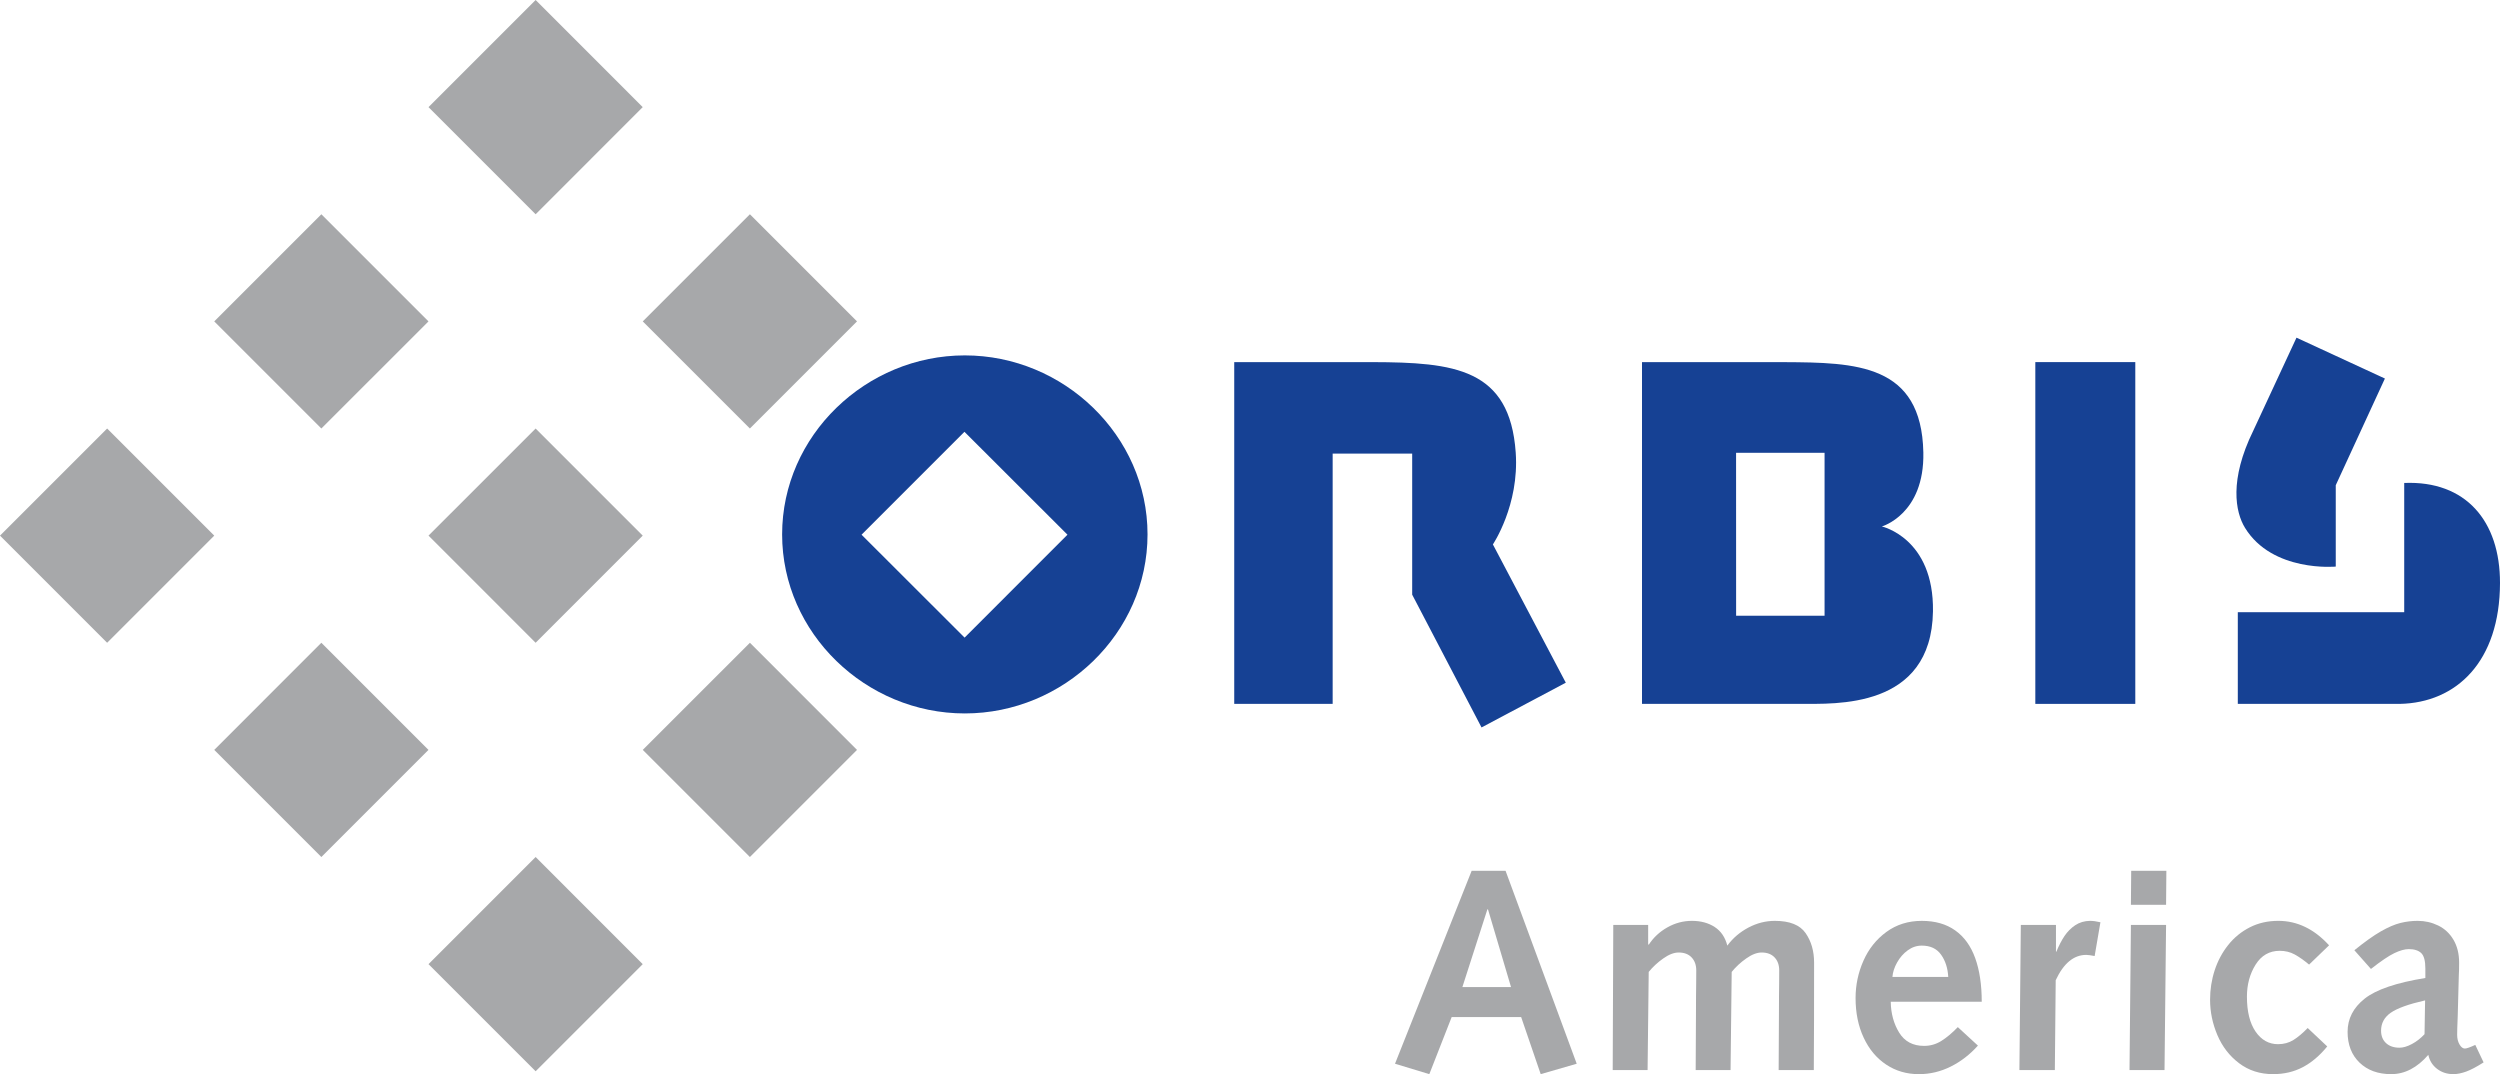 <?xml version="1.0" encoding="UTF-8"?>
<svg id="_x3C_Ebene_x3E_" xmlns="http://www.w3.org/2000/svg" version="1.1" viewBox="0 0 487.142 209.306">
  <!-- Generator: Adobe Illustrator 29.8.2, SVG Export Plug-In . SVG Version: 2.1.1 Build 3)  -->
  <g>
    <polyline points="166.994 62.625 146.121 83.496 125.247 62.625 146.124 41.75 166.994 62.625" style="fill: #a7a8aa;"/>
    <polyline points="125.239 20.875 104.37 41.75 83.497 20.875 104.37 0 125.239 20.875" style="fill: #a7a8aa;"/>
    <polyline points="166.994 146.122 146.121 166.995 125.247 146.122 146.124 125.247 166.994 146.122" style="fill: #a7a8aa;"/>
    <polyline points="125.239 104.371 104.37 125.247 83.497 104.371 104.37 83.5 125.239 104.371" style="fill: #a7a8aa;"/>
    <polyline points="83.493 62.625 62.62 83.496 41.747 62.625 62.62 41.75 83.493 62.625" style="fill: #a7a8aa;"/>
    <polyline points="125.239 187.872 104.37 208.742 83.497 187.872 104.37 166.995 125.239 187.872" style="fill: #a7a8aa;"/>
    <polyline points="83.493 146.122 62.62 166.995 41.747 146.122 62.62 125.247 83.493 146.122" style="fill: #a7a8aa;"/>
    <polyline points="41.747 104.371 20.874 125.247 0 104.371 20.877 83.5 41.747 104.371" style="fill: #a7a8aa;"/>
  </g>
  <g>
    <path d="M338.286,88.232l.008,31.751h17.235v-31.751h-17.243ZM319.956,70.566h27.682c14.001.074,26.78.312,27.139,17.585.247,12.074-8.091,14.434-8.091,14.434,0,0,10.175,2.252,9.967,16.54-.295,19.13-19.136,18-25.9,18.024l-30.797.008v-66.591" style="fill: #164194; fill-rule: evenodd;"/>
    <rect x="396.597" y="70.558" width="19.48" height="66.599" style="fill: #164194;"/>
    <path d="M240.499,70.558l26.923.004c15.931.042,26.785,1.206,27.927,17.628.719,10.247-4.449,17.894-4.449,17.894l14.208,26.945-16.421,8.719-13.513-25.875v-27.482h-15.496v48.765h-19.18v-66.599" style="fill: #164194;"/>
    <path d="M167.88,104.192l20.078,20.053,20.047-20.053-20.075-20.053-20.05,20.053h0ZM152.402,104.134c0-19.268,16.337-34.884,35.601-34.884s35.6,15.616,35.6,34.884-16.333,34.884-35.6,34.884-35.601-15.62-35.601-34.884" style="fill: #164194; fill-rule: evenodd;"/>
    <path d="M468.477,94.109c12.012-.495,18.681,7.429,18.665,19.491-.032,15.298-8.458,23.341-19.536,23.557h-31.555v-17.868h32.426v-25.18" style="fill: #164194;"/>
    <path d="M437.448,102.842c-1.877-3.055-3.091-9.311,1.605-18.892l8.434-18.152,17.227,7.963-9.576,20.785v15.857s-12.331,1.166-17.691-7.561" style="fill: #164194;"/>
  </g>
  <g>
    <path d="M282.87,198.179l-4.357,11.125-6.685-2.029,14.935-37.597h6.605l13.865,37.597-7.016,2.029-3.81-11.125h-13.537ZM294.435,192.341l-4.493-15.155h-.112l-4.876,15.155h9.481Z" style="fill: #a7a8aa;"/>
    <path d="M314.246,208.51l.112-28.281h6.797v3.754l.108.112c.914-1.41,2.124-2.536,3.63-3.386,1.509-.851,3.103-1.274,4.784-1.274,1.733,0,3.215.399,4.437,1.194,1.226.795,2.049,2.005,2.468,3.63,1.078-1.462,2.444-2.632,4.097-3.51,1.653-.875,3.374-1.314,5.167-1.314,2.883,0,4.88.795,5.986,2.384s1.657,3.506,1.657,5.754c0,4.64-.004,8.418-.012,11.333-.012,2.915-.024,6.114-.044,9.604h-6.849l.056-11.125c0-1.354.004-2.456.012-3.314s.02-1.693.028-2.496.012-1.633.012-2.492c0-1.042-.3-1.885-.902-2.524s-1.446-.958-2.52-.958c-.914,0-1.921.387-3.015,1.166-1.098.775-2.041,1.649-2.823,2.616l-.22,19.128h-6.797l.056-11.125c0-1.354.004-2.456.012-3.314s.02-1.693.028-2.496.016-1.633.016-2.492c0-1.042-.303-1.885-.906-2.524s-1.442-.958-2.52-.958c-.914,0-1.921.387-3.015,1.166-1.098.775-2.037,1.649-2.823,2.616l-.22,19.128h-6.797v-.002Z" style="fill: #a7a8aa;"/>
    <path d="M386.154,195.192h-17.73c.036,2.292.583,4.297,1.641,6.022,1.062,1.721,2.676,2.584,4.852,2.584,1.206,0,2.32-.315,3.342-.95,1.022-.631,2.1-1.533,3.235-2.707l3.917,3.602c-1.553,1.737-3.314,3.095-5.287,4.081s-4.049,1.482-6.222,1.482c-2.376,0-4.5-.623-6.369-1.865-1.873-1.242-3.334-2.991-4.385-5.247-1.054-2.256-1.577-4.828-1.577-7.715,0-2.536.511-4.964,1.533-7.272,1.022-2.312,2.516-4.185,4.481-5.619s4.261-2.152,6.893-2.152c2.596,0,4.764.619,6.509,1.861,1.745,1.238,3.043,3.035,3.89,5.387.851,2.356,1.278,5.191,1.278,8.51v-.002ZM368.751,190.368h10.878c-.092-1.717-.555-3.163-1.398-4.345-.839-1.178-2.093-1.765-3.754-1.765-.986,0-1.901.303-2.739.918-.843.611-1.529,1.398-2.069,2.356s-.847,1.905-.918,2.835h0Z" style="fill: #a7a8aa;"/>
    <path d="M393.494,208.51l.276-28.281h6.849v5.151l.056.112c.495-1.206,1.026-2.24,1.601-3.099.579-.859,1.278-1.561,2.097-2.108.823-.547,1.781-.831,2.879-.851.583,0,1.262.092,2.029.276l-1.126,6.577c-.767-.148-1.314-.22-1.641-.22-2.432,0-4.413,1.641-5.946,4.932l-.168,17.511h-6.906Z" style="fill: #a7a8aa;"/>
    <path d="M414.95,208.51l.272-28.281h6.853l-.303,28.281h-6.822ZM415.222,176.311l.056-6.633h6.853l-.056,6.633h-6.853Z" style="fill: #a7a8aa;"/>
    <path d="M449.668,200.315l3.81,3.59c-1.462,1.793-3.051,3.139-4.768,4.041-1.717.906-3.646,1.358-5.782,1.358-2.54,0-4.748-.707-6.621-2.124-1.873-1.414-3.283-3.243-4.233-5.479-.95-2.24-1.426-4.536-1.426-6.893,0-1.993.3-3.901.891-5.726.595-1.829,1.474-3.474,2.632-4.936,1.162-1.462,2.568-2.612,4.221-3.45,1.653-.843,3.502-1.262,5.551-1.262,3.69,0,6.984,1.589,9.891,4.768l-3.894,3.754c-1.002-.839-1.941-1.498-2.807-1.973s-1.841-.711-2.919-.711c-2.009,0-3.574.899-4.7,2.699-1.122,1.797-1.685,3.878-1.685,6.234,0,2.903.563,5.175,1.685,6.809,1.126,1.637,2.58,2.452,4.373,2.452,1.13,0,2.136-.272,3.015-.823.875-.547,1.797-1.322,2.767-2.328h0Z" style="fill: #a7a8aa;"/>
    <path d="M461.995,188.807l-3.231-3.646c2.025-1.641,3.754-2.871,5.179-3.686,1.422-.811,2.688-1.354,3.794-1.629s2.224-.411,3.358-.411c1.422,0,2.755.303,3.997.906,1.246.603,2.236,1.525,2.975,2.767.739,1.246,1.11,2.735,1.11,4.473,0,1.078-.02,1.865-.056,2.356l-.22,8.15c-.072,1.721-.108,2.899-.108,3.538,0,.751.156,1.386.467,1.909.307.523.655.783,1.038.783.331,0,1.006-.24,2.029-.711l1.617,3.41c-1.334.851-2.464,1.45-3.382,1.785-.926.335-1.761.503-2.508.503-1.226,0-2.284-.347-3.179-1.034-.899-.691-1.462-1.601-1.701-2.727-2.172,2.508-4.584,3.762-7.236,3.762-2.556,0-4.612-.751-6.166-2.244-1.549-1.498-2.328-3.498-2.328-6.002,0-2.556,1.114-4.716,3.342-6.477s6.166-3.099,11.812-4.013v-1.865c0-1.482-.272-2.48-.807-2.991-.539-.511-1.35-.771-2.428-.771-.783,0-1.721.264-2.807.783s-2.608,1.549-4.564,3.083h.003ZM472.438,201.517l.108-6.585c-3.215.731-5.447,1.537-6.701,2.416-1.25.879-1.877,2.037-1.877,3.482,0,1.026.327,1.837.974,2.432.647.591,1.521.891,2.616.891.715,0,1.517-.24,2.412-.715.894-.475,1.717-1.114,2.468-1.921h0Z" style="fill: #a7a8aa;"/>
  </g>
</svg>